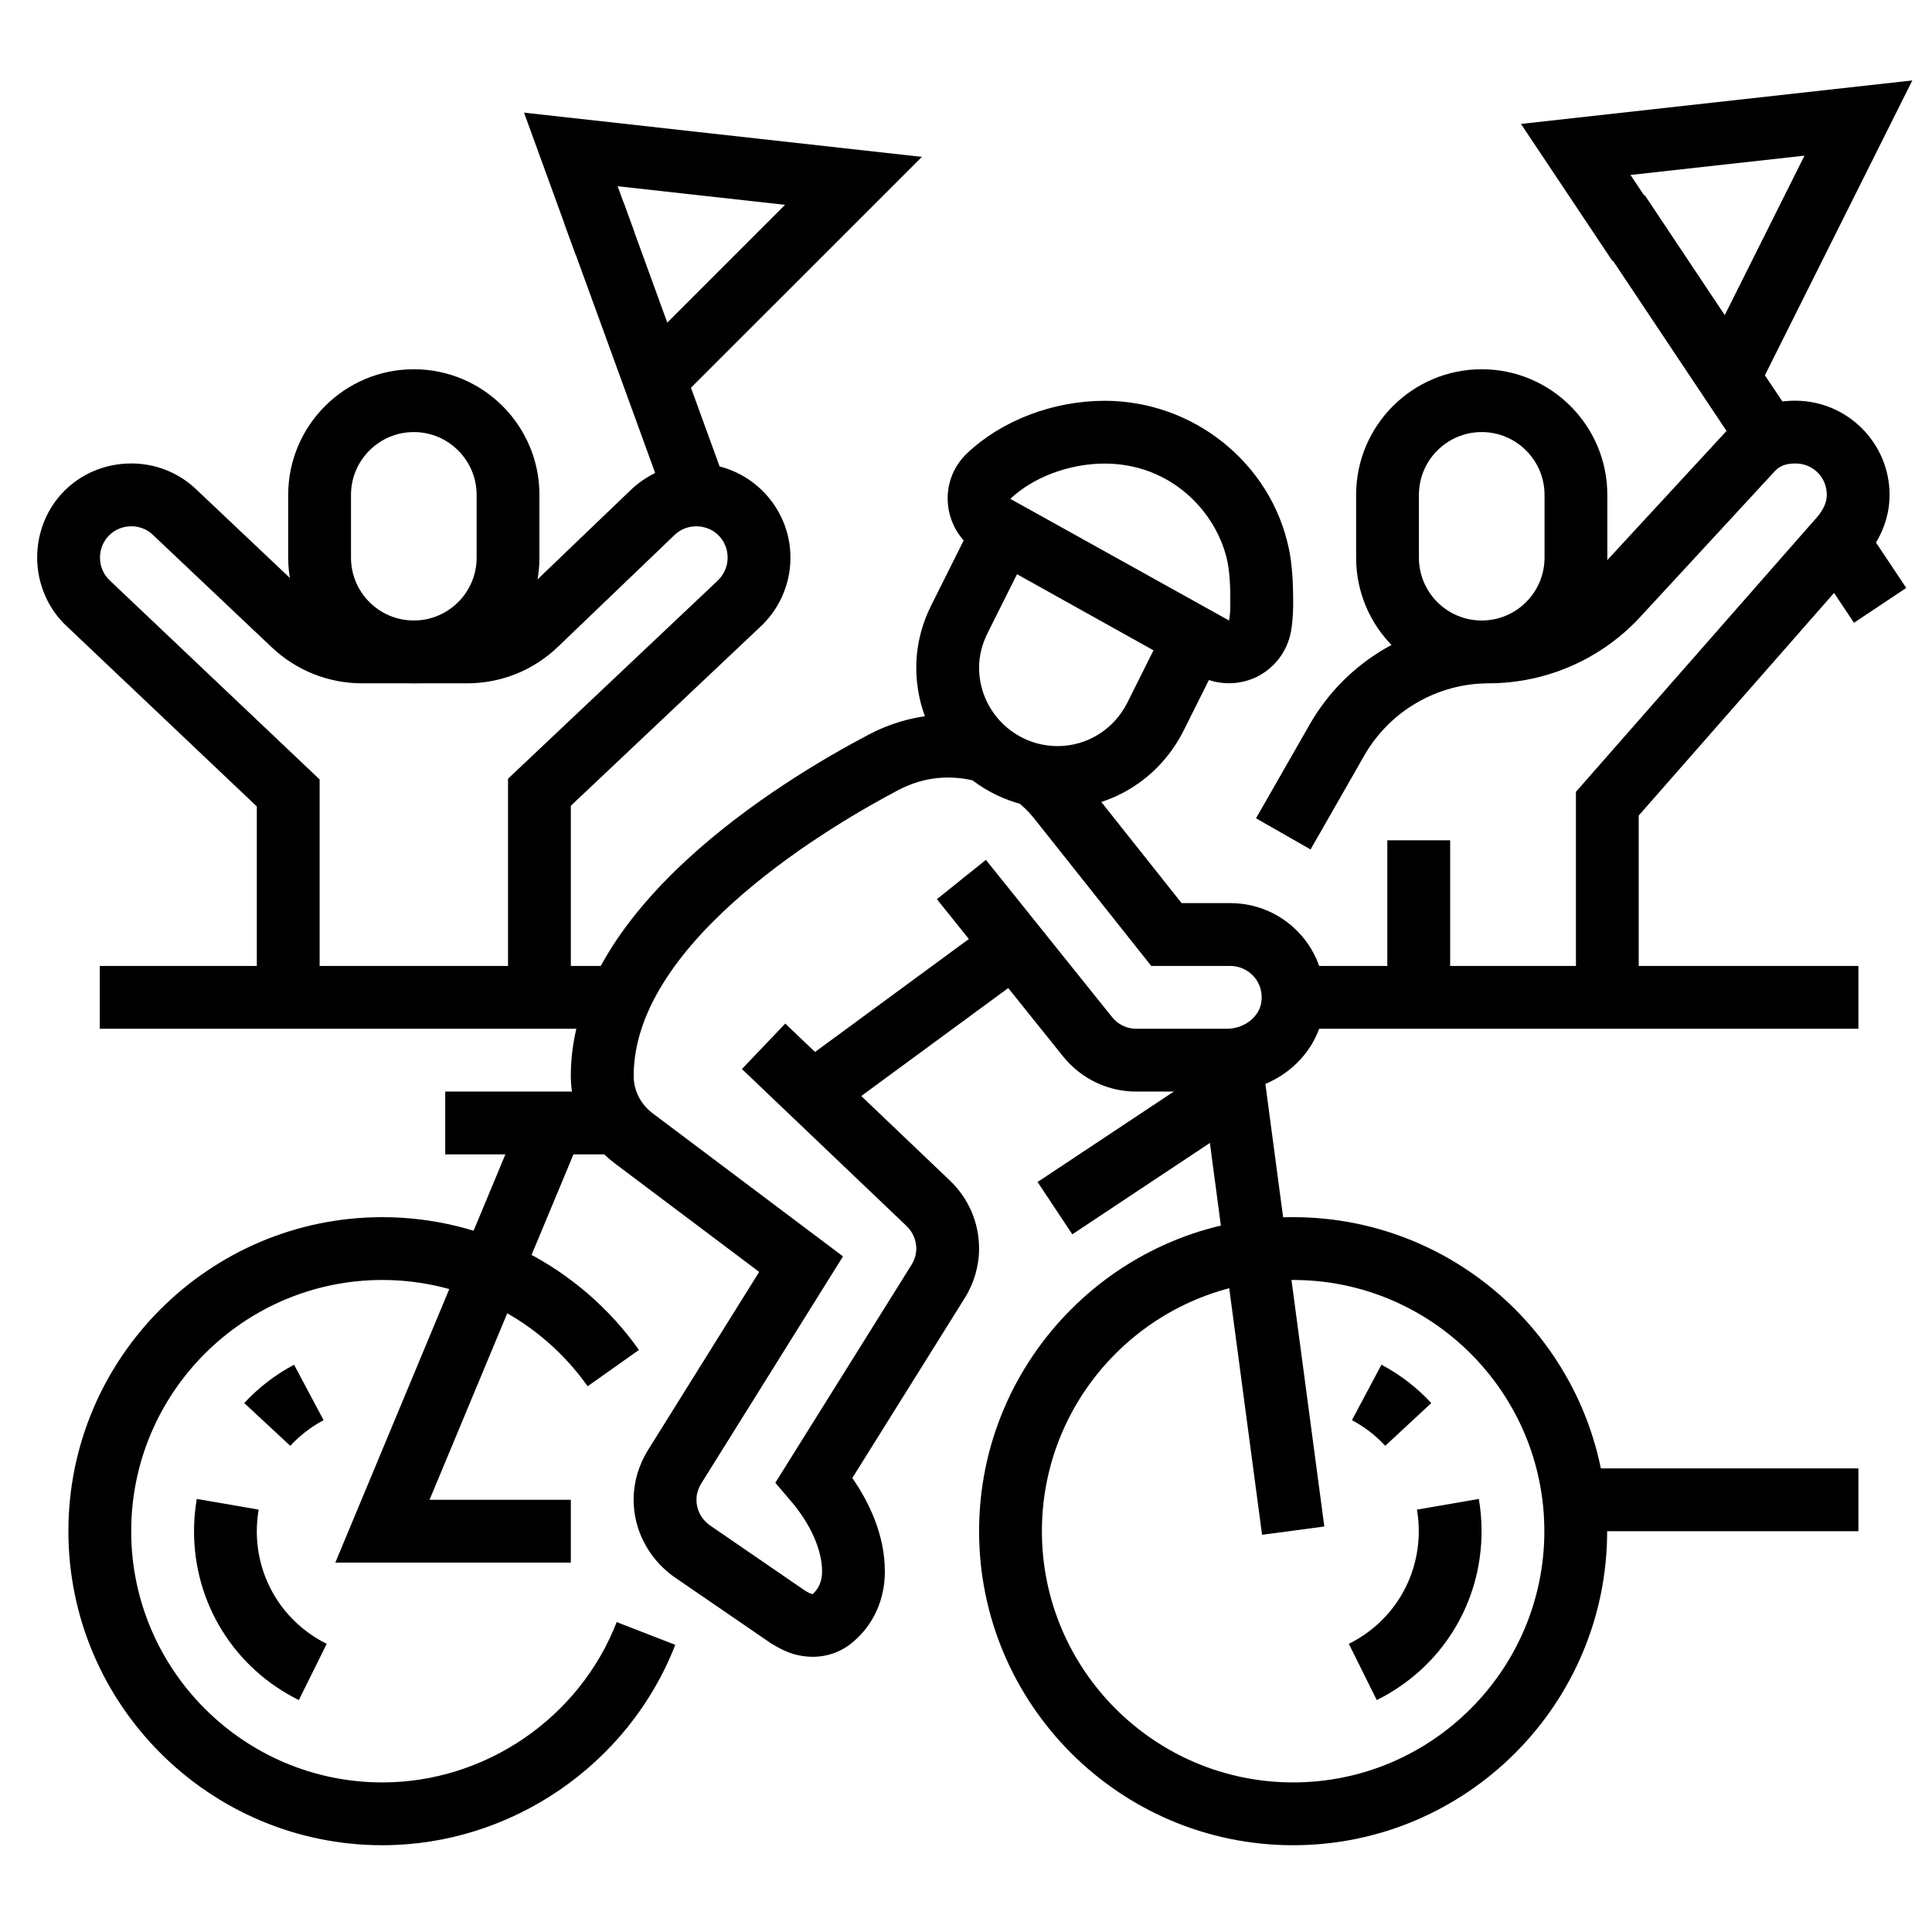 <?xml version="1.0" encoding="utf-8"?>
<!-- Generator: Adobe Illustrator 16.0.0, SVG Export Plug-In . SVG Version: 6.00 Build 0)  -->
<!DOCTYPE svg PUBLIC "-//W3C//DTD SVG 1.1//EN" "http://www.w3.org/Graphics/SVG/1.1/DTD/svg11.dtd">
<svg version="1.1" xmlns="http://www.w3.org/2000/svg" xmlns:xlink="http://www.w3.org/1999/xlink" x="0px" y="0px" width="80px"
	 height="80px" viewBox="0 0 80 80" enable-background="new 0 0 80 80" xml:space="preserve">
<g id="Calque_1" display="none">
	<g display="inline">
		<path d="M42.312,78.729h-2.601c-1.433,0-2.6-1.167-2.6-2.601V56.624c0-1.434,1.167-2.601,2.6-2.601h2.601
			c1.433,0,2.601,1.167,2.601,2.601v19.505C44.912,77.563,43.744,78.729,42.312,78.729z M39.711,56.624h-0.002l0.002,19.505h2.601
			V56.624H39.711z"/>
		<path d="M47.514,70.928h-3.901v-2.601h3.901V54.023c0-1.434-1.169-2.601-2.602-2.601h-7.801c-1.434,0-2.601,1.167-2.601,2.601
			v14.304h3.901v2.601H34.51c-1.434,0-2.601-1.167-2.601-2.601V54.023c0-2.869,2.333-5.201,5.202-5.201h7.801
			c2.869,0,5.202,2.332,5.202,5.201v14.304C50.114,69.761,48.945,70.928,47.514,70.928z"/>
		<rect x="39.711" y="39.72" width="2.601" height="10.402"/>
		<path d="M31.91,41.02h-6.401v-2.6h6.401v-2.546l-7.209-0.054v-2.601h7.209c1.433,0,2.601,1.191,2.601,2.655v2.546
			C34.51,39.877,33.368,41.02,31.91,41.02z"/>
		<path d="M55.301,41.02h-5.172c-1.442,0-2.615-1.172-2.615-2.615v-2.57c0-1.443,1.173-2.616,2.615-2.616h5.172
			c1.442,0,2.616,1.173,2.616,2.616v2.57C57.917,39.847,56.743,41.02,55.301,41.02z M50.129,35.819
			c-0.009,0-0.015,0.006-0.015,0.015v2.57l5.187,0.015l0.015-2.585L50.129,35.819z"/>
		<polygon points="43.92,41.02 38.104,41.02 32.628,38.283 33.792,35.956 38.719,38.42 43.305,38.42 48.232,35.956 49.396,38.283 		
			"/>
		<path d="M12.405,78.729H5.903c-1.421,0-2.588-1.149-2.601-2.562c-0.018-2.146,1.425-4.011,3.507-4.531l0.843-0.211l4.847-37.73
			l2.58,0.33l-5.073,39.493l-2.568,0.641c-0.912,0.228-1.544,1.046-1.537,1.987l6.502-0.018c0.846,0,1.544-0.615,1.657-1.464
			l1.174-8.835l2.578,0.343l-1.175,8.835C16.356,77.13,14.536,78.729,12.405,78.729z"/>
		<path d="M30.609,78.729h-6.276c-2.274,0-4.157-1.777-4.286-4.048l-0.938-16.433l2.596-0.146l0.938,16.432
			c0.051,0.894,0.793,1.595,1.69,1.595h6.276c0.006-0.987-0.628-1.873-1.58-2.19l-2.251-0.749L24.181,39.42l2.593-0.201
			l2.465,32.047l0.613,0.205c2.021,0.674,3.37,2.557,3.357,4.687C33.203,77.575,32.036,78.729,30.609,78.729z"/>
		<rect x="19.058" y="52.722" transform="matrix(0.057 0.998 -0.998 0.057 72.952 30.8)" width="2.223" height="2.6"/>
		<path d="M20.207,18.915c-3.584,0-6.501-2.917-6.501-6.501V9.813c0-3.585,2.917-6.502,6.501-6.502c3.585,0,6.502,2.917,6.502,6.502
			v2.601C26.708,15.998,23.792,18.915,20.207,18.915z M20.207,5.911c-2.151,0-3.901,1.75-3.901,3.901v2.601
			c0,2.151,1.75,3.901,3.901,3.901c2.151,0,3.901-1.75,3.901-3.901V9.813C24.108,7.661,22.358,5.911,20.207,5.911z"/>
		<polygon points="57.917,28.556 51.037,21.677 52.876,19.838 57.917,24.878 66.803,15.991 68.642,17.83 		"/>
		<path d="M62.48,48.08l-0.868-2.45c2.639-0.937,5.025-2.129,7.098-3.546l1.469,2.146C67.923,45.774,65.333,47.069,62.48,48.08z"/>
		<path d="M73.544,41.523l-1.786-1.888c0.549-0.518,1.08-1.071,1.577-1.64l1.958,1.712C74.74,40.34,74.153,40.95,73.544,41.523z"/>
		<path d="M61.243,42.996l-0.909-2.436c13.789-5.154,14.454-16.822,14.484-24.427c-5.534-1.081-11.825-5.873-15.602-10.637
			c-3.776,4.764-10.069,9.556-15.603,10.637c0.025,5.342,0.412,13.411,6.128,19.21l-1.854,1.826
			c-6.876-6.982-6.876-16.482-6.876-22.157v-1.178l1.173-0.116c5.344-0.526,12.565-6.186,15.958-11.143l1.074-1.568l1.072,1.568
			c3.393,4.958,10.615,10.617,15.959,11.143l1.174,0.116v1.178C77.422,22.68,77.422,36.951,61.243,42.996z"/>
		<path d="M24.105,41.02c-0.592,0-1.18-0.141-1.738-0.42l-7.82-3.912c-1.083-0.553-1.83-1.535-2.065-2.698l-1.21-6.037
			c-0.147-0.74-0.167-1.506-0.167-2.157c0-5.317,3.999-9.481,9.102-9.481c3.86,0,7.219,1.843,8.98,4.927l3.064,5.361l8.423,6.047
			c1.023,0.73,1.637,1.917,1.637,3.17h-2.601c0-0.422-0.2-0.805-0.55-1.054l-8.886-6.38l-3.346-5.854
			c-1.294-2.264-3.807-3.617-6.723-3.617c-3.646,0-6.501,3.022-6.501,6.88c0,0.494,0.013,1.127,0.117,1.648l1.21,6.035
			c0.077,0.379,0.328,0.705,0.69,0.889l7.811,3.908c0.321,0.16,0.635,0.189,0.959,0.083c0.45-0.144,0.809-0.535,0.892-0.973
			c0.137-0.722-0.292-1.215-0.7-1.418l-7.227-3.625l-1.272-6.362l2.55-0.51l1.024,5.118l6.09,3.055
			c1.579,0.789,2.419,2.488,2.09,4.226c-0.258,1.37-1.3,2.535-2.655,2.967C24.893,40.958,24.498,41.02,24.105,41.02z"/>
	</g>
</g>
<g id="Calque_4">
	<g>
		<path d="M53.546,76.407c-7.171,0-13.004-5.834-13.004-13.004c0-7.169,5.833-13.003,13.004-13.003
			c7.17,0,13.003,5.834,13.003,13.003C66.549,70.573,60.716,76.407,53.546,76.407z M53.546,53.001
			c-5.736,0-10.403,4.665-10.403,10.402c0,5.735,4.667,10.403,10.403,10.403c5.734,0,10.402-4.668,10.402-10.403
			C63.948,57.666,59.28,53.001,53.546,53.001z"/>
		<path d="M33.649,68.605c-0.066,0-0.134-0.003-0.203-0.008c-0.594-0.049-0.989-0.229-1.512-0.544l-4.063-2.786
			c-1.037-0.762-1.634-1.935-1.634-3.164c0-0.724,0.207-1.438,0.598-2.063l4.601-7.373l-5.99-4.503
			c-1.153-0.878-1.81-2.194-1.81-3.616c0-6.909,8.642-12.19,12.357-14.141c1.651-0.865,3.459-1.034,5.212-0.54L40.5,32.37
			c-1.11-0.31-2.239-0.213-3.296,0.342c-2.573,1.35-10.965,6.193-10.965,11.837c0,0.604,0.283,1.166,0.778,1.544l7.89,5.931
			l-5.864,9.395c-0.135,0.216-0.204,0.446-0.204,0.686c0,0.411,0.196,0.792,0.539,1.044l3.963,2.72
			c0.221,0.13,0.254,0.132,0.309,0.138c0.255-0.222,0.391-0.544,0.391-0.933c0-0.899-0.479-1.974-1.314-2.946L32.104,61.4
			l5.639-9.026c0.13-0.211,0.198-0.438,0.198-0.674c0-0.353-0.145-0.686-0.406-0.937l-6.814-6.497l1.795-1.882l6.816,6.499
			c0.781,0.747,1.209,1.748,1.209,2.816c0,0.719-0.204,1.428-0.593,2.05l-4.655,7.452c0.652,0.939,1.347,2.306,1.347,3.87
			c0,1.158-0.463,2.189-1.304,2.908C34.865,68.387,34.272,68.605,33.649,68.605z"/>
		<path d="M50.805,45.199h-3.762c-1.168,0-2.267-0.526-3.015-1.445l-5.233-6.521l2.029-1.628l5.227,6.514
			c0.245,0.303,0.609,0.48,0.991,0.48h3.762c0.699,0,1.323-0.473,1.421-1.075c0.064-0.393-0.038-0.771-0.289-1.069
			c-0.248-0.29-0.61-0.457-0.992-0.457h-3.273L42.83,33.9c-0.227-0.287-0.494-0.546-0.794-0.771l1.561-2.08
			c0.478,0.358,0.905,0.773,1.271,1.234l4.059,5.113h2.019c1.146,0,2.23,0.501,2.972,1.375c0.744,0.873,1.063,2.029,0.877,3.172
			C54.49,43.8,52.775,45.199,50.805,45.199z"/>
		<path d="M57.008,70.396l-1.156-2.329c1.785-0.886,2.896-2.672,2.896-4.663c0-0.299-0.025-0.599-0.076-0.894l2.563-0.442
			c0.076,0.439,0.114,0.89,0.114,1.336C61.348,66.391,59.685,69.07,57.008,70.396z"/>
		<path d="M57.36,59.868c-0.398-0.432-0.863-0.787-1.379-1.062l1.222-2.296c0.771,0.409,1.465,0.942,2.063,1.588L57.36,59.868z"/>
		<path d="M15.835,76.407c-7.169,0-13.003-5.834-13.003-13.004c0-7.169,5.834-13.003,13.003-13.003
			c4.213,0,8.185,2.055,10.622,5.498l-2.124,1.504c-1.95-2.756-5.127-4.401-8.498-4.401c-5.736,0-10.402,4.665-10.402,10.402
			c0,5.735,4.667,10.403,10.402,10.403c4.261,0,8.159-2.669,9.701-6.639l2.425,0.942C26.033,73.072,21.161,76.407,15.835,76.407z"/>
		<path d="M12.374,70.396c-2.677-1.325-4.34-4.005-4.34-6.992c0-0.446,0.038-0.896,0.114-1.336l2.562,0.442
			c-0.05,0.295-0.076,0.595-0.076,0.894c0,1.991,1.11,3.777,2.895,4.663L12.374,70.396z"/>
		<path d="M12.019,59.868l-1.905-1.77c0.597-0.646,1.291-1.179,2.063-1.588l1.222,2.296C12.883,59.081,12.419,59.437,12.019,59.868z
			"/>
		<rect x="36.494" y="36.996" transform="matrix(0.592 0.806 -0.806 0.592 49.44 -13.247)" width="2.602" height="10.355"/>
		<polygon points="23.637,64.704 13.885,64.704 21.678,45.999 24.079,47 17.786,62.104 23.637,62.104 		"/>
		<rect x="18.436" y="45.199" width="7.164" height="2.601"/>
		<rect x="42.405" y="52.349" transform="matrix(0.132 0.991 -0.991 0.132 98.52 -5.226)" width="19.678" height="2.601"/>
		<rect x="46.078" y="43.095" transform="matrix(0.553 0.833 -0.833 0.553 60.823 -18.211)" width="2.6" height="8.934"/>
		<rect x="4.132" y="39.998" width="21.543" height="2.601"/>
		<rect x="53.546" y="39.998" width="23.406" height="2.601"/>
		<rect x="65.178" y="60.803" width="11.774" height="2.601"/>
		<path d="M17.135,28.294c-2.868,0-5.201-2.333-5.201-5.202v-2.601c0-2.869,2.333-5.201,5.201-5.201
			c2.869,0,5.202,2.333,5.202,5.201v2.601C22.337,25.961,20.004,28.294,17.135,28.294z M17.135,17.891
			c-1.434,0-2.601,1.167-2.601,2.601v2.601c0,1.434,1.167,2.601,2.601,2.601c1.433,0,2.601-1.167,2.601-2.601v-2.601
			C19.736,19.058,18.568,17.891,17.135,17.891z"/>
		<path d="M23.637,41.298h-2.601v-9.053l8.641-8.163c0.296-0.268,0.453-0.621,0.453-0.989c0-0.728-0.568-1.297-1.296-1.3
			c0,0-0.003,0-0.005,0c-0.321,0-0.63,0.118-0.871,0.334l-4.853,4.654c-1.019,0.977-2.355,1.514-3.765,1.514h-4.344
			c-1.395,0-2.721-0.528-3.737-1.486l-4.974-4.705c-0.214-0.193-0.523-0.312-0.843-0.312H5.438c-0.728,0.001-1.296,0.573-1.298,1.3
			c0,0.374,0.154,0.718,0.432,0.968l8.663,8.215v9.023h-2.601v-7.905L2.805,25.97c-0.796-0.718-1.266-1.774-1.266-2.879
			c0.002-2.182,1.71-3.895,3.89-3.9c0,0,0.01,0,0.015,0c0.962,0,1.887,0.354,2.604,1l4.998,4.727c0.53,0.5,1.223,0.776,1.951,0.776
			h4.344c0.735,0,1.434-0.281,1.964-0.79l4.885-4.683c0.749-0.674,1.674-1.029,2.637-1.029c0.006,0,0.011,0,0.011,0
			c2.149,0.006,3.893,1.756,3.893,3.901c0,1.104-0.469,2.16-1.289,2.9l-7.805,7.372V41.298z"/>
		<path d="M61.355,28.294c-2.87,0-5.201-2.333-5.201-5.202v-2.601c0-2.869,2.331-5.201,5.201-5.201c2.867,0,5.201,2.333,5.201,5.201
			v2.601C66.557,25.961,64.223,28.294,61.355,28.294z M61.355,17.891c-1.435,0-2.601,1.167-2.601,2.601v2.601
			c0,1.434,1.166,2.601,2.601,2.601c1.433,0,2.601-1.167,2.601-2.601v-2.601C63.956,19.058,62.788,17.891,61.355,17.891z"/>
		<path d="M67.857,41.298h-2.601v-8.51l9.849-11.221c0.267-0.279,0.538-0.651,0.538-1.076c0-0.728-0.568-1.298-1.298-1.3h-0.007
			c-0.473,0-0.693,0.164-0.818,0.289l-5.603,6.068c-1.61,1.745-3.896,2.746-6.271,2.746c-2.126,0-4.102,1.146-5.155,2.992
			l-2.223,3.888l-2.259-1.29l2.224-3.888c1.516-2.654,4.355-4.302,7.413-4.302c1.65,0,3.24-0.696,4.363-1.91l5.638-6.108
			c0.725-0.723,1.642-1.084,2.69-1.084c0.005,0,0.01,0,0.01,0c2.151,0.006,3.896,1.756,3.896,3.901c0,1.02-0.424,2-1.224,2.834
			l-9.163,10.442V41.298z"/>
		<rect x="57.446" y="34.795" width="2.602" height="6.502"/>
		<polygon points="72.729,16.244 70.402,15.081 74.72,6.445 67.515,7.245 68.934,9.371 66.771,10.813 62.98,5.131 79.185,3.331 		
			"/>
		<path d="M50.889,28.292c-0.43,0-0.859-0.105-1.246-0.316l-0.012-0.006l-9.041-5.042c-0.719-0.392-1.219-1.124-1.327-1.95
			c-0.108-0.832,0.178-1.637,0.784-2.211c1.436-1.36,3.566-2.171,5.696-2.171c3.67,0,6.876,2.569,7.623,6.108
			c0.13,0.607,0.188,1.364,0.181,2.38c-0.005,0.397-0.036,0.758-0.092,1.07c-0.149,0.822-0.691,1.526-1.441,1.886
			C51.657,28.208,51.273,28.292,50.889,28.292z M50.889,25.692l0.002,0.001c0.038-0.19,0.053-0.405,0.054-0.631
			c0.007-0.809-0.034-1.404-0.122-1.818c-0.425-2.013-2.308-4.048-5.08-4.048c-1.46,0-2.957,0.559-3.908,1.46L50.889,25.692z"/>
		<path d="M43.793,33.495c-3.227,0-5.852-2.625-5.852-5.852c0-0.893,0.213-1.77,0.634-2.607l1.299-2.599
			c0.224-0.446,0.503-0.864,0.832-1.241l1.961,1.707c-0.185,0.212-0.343,0.447-0.467,0.697l-1.3,2.601
			c-0.238,0.474-0.358,0.958-0.358,1.442c0,1.793,1.458,3.251,3.251,3.251c1.227,0,2.335-0.693,2.893-1.808l1.3-2.601
			c0.083-0.166,0.154-0.335,0.211-0.513l2.477,0.795c-0.098,0.305-0.22,0.599-0.361,0.881l-1.3,2.601
			C48.01,32.252,46.01,33.495,43.793,33.495z"/>
		<rect x="20.489" y="13.344" transform="matrix(0.342 0.94 -0.94 0.342 31.348 -15.463)" width="12.446" height="2.599"/>
		<polygon points="28.024,16.643 26.186,14.804 32.507,8.481 25.575,7.712 26.278,9.647 23.835,10.536 21.699,4.664 38.173,6.496 		
			"/>
		<rect x="64.488" y="12.162" transform="matrix(0.555 0.832 -0.832 0.555 42.426 -52.334)" width="11.219" height="2.601"/>
		<rect x="75.361" y="22.448" transform="matrix(0.555 0.832 -0.832 0.555 54.029 -53.447)" width="3.164" height="2.601"/>
	</g>
</g>
<g id="Calque_3" display="none">
	<g display="inline">
		<path d="M18.255,74.979c-8.604,0-15.604-6.999-15.604-15.604c0-8.604,7-15.604,15.604-15.604c8.605,0,15.604,6.999,15.604,15.604
			C33.859,67.979,26.86,74.979,18.255,74.979z M18.255,46.371c-7.169,0-13.003,5.834-13.003,13.003
			c0,7.17,5.834,13.004,13.003,13.004c7.17,0,13.003-5.834,13.003-13.004C31.259,52.205,25.425,46.371,18.255,46.371z"/>
		<path d="M62.468,74.979c-8.604,0-15.604-6.999-15.604-15.604c0-8.604,7-15.604,15.604-15.604s15.604,6.999,15.604,15.604
			C78.072,67.979,71.072,74.979,62.468,74.979z M62.468,46.371c-7.17,0-13.004,5.834-13.004,13.003
			c0,7.17,5.834,13.004,13.004,13.004s13.003-5.834,13.003-13.004C75.471,52.205,69.638,46.371,62.468,46.371z"/>
		<rect x="29.958" y="37.269" width="22.854" height="2.601"/>
		<polygon points="41.098,60.675 32.559,60.675 32.559,58.074 39.624,58.074 52.478,36.596 54.709,37.932 		"/>
		<polygon points="28.658,60.675 15.962,60.675 29.183,38.582 31.415,39.917 20.549,58.074 28.658,58.074 		"/>
		<path d="M61.574,59.614L50.958,34.349c-0.327-0.827-0.227-1.73,0.257-2.444c0.485-0.712,1.288-1.138,2.15-1.138h6.362
			c0.698,0,1.323-0.471,1.42-1.073c0.065-0.394-0.038-0.773-0.29-1.069c-0.246-0.291-0.609-0.458-0.99-0.458H49.464v-2.601h10.403
			c1.146,0,2.229,0.502,2.972,1.375c0.744,0.874,1.062,2.029,0.876,3.172c-0.303,1.855-2.017,3.255-3.987,3.255h-6.362
			l10.606,25.239L61.574,59.614z"/>
		<rect x="19.321" y="45.071" transform="matrix(0.447 0.894 -0.894 0.447 60.193 -4.651)" width="29.077" height="2.6"/>
		<path d="M29.958,34.668H19.556c-2.151,0-3.901-1.75-3.901-3.901c0-2.151,1.75-3.901,3.901-3.901h10.403
			c2.151,0,3.901,1.75,3.901,3.901C33.859,32.918,32.11,34.668,29.958,34.668z M19.556,29.467c-0.718,0-1.3,0.583-1.3,1.3
			c0,0.717,0.583,1.3,1.3,1.3h10.403c0.718,0,1.3-0.583,1.3-1.3c0-0.718-0.583-1.3-1.3-1.3H19.556z"/>
		<rect x="18.255" y="72.378" width="19.505" height="2.601"/>
		<rect x="40.361" y="72.378" width="2.601" height="2.601"/>
		<rect x="45.563" y="72.378" width="31.209" height="2.601"/>
		<path d="M10.454,59.374H7.853c0-0.918,0.119-1.829,0.355-2.707l2.512,0.676C10.543,58,10.454,58.684,10.454,59.374z"/>
		<path d="M13.628,68.694c-2-0.996-3.657-2.643-4.666-4.639l2.322-1.174c0.757,1.5,2,2.736,3.502,3.483L13.628,68.694z"/>
		<path d="M72.002,63.541l-2.382-1.044c0.432-0.984,0.649-2.035,0.649-3.123c0-0.67-0.086-1.333-0.251-1.971l2.517-0.657
			c0.221,0.852,0.335,1.737,0.335,2.628C72.87,60.823,72.578,62.226,72.002,63.541z"/>
		<path d="M68.695,54.674c-0.404-0.535-0.876-1.017-1.402-1.432l1.61-2.042c0.698,0.553,1.326,1.192,1.864,1.903L68.695,54.674z"/>
		<path d="M9.153,39.869H6.552V12.781c0-1.056,0.63-1.999,1.604-2.404l12.996-5.415c0.805-0.338,1.721-0.246,2.444,0.236
			c0.727,0.484,1.162,1.294,1.162,2.167v15.599h-2.601V7.366l-13,5.412L9.153,39.869z"/>
		<rect x="11.754" y="15.163" width="2.601" height="5.201"/>
		<rect x="16.955" y="15.163" width="2.601" height="5.201"/>
		<path d="M39.061,29.467H36.46V11.262H23.457V8.661H36.46c1.432,0,2.601,1.167,2.601,2.601V29.467z"/>
		<rect x="41.662" y="21.665" width="2.601" height="2.601"/>
		<rect x="46.863" y="11.262" width="13.004" height="2.601"/>
		<path d="M65.068,20.364h-2.601V7.356L44.263,7.361v11.703h-2.601V7.361c0-1.434,1.167-2.601,2.601-2.601h18.21
			c1.43,0,2.596,1.165,2.596,2.596V20.364z"/>
		<path d="M76.771,34.668h-2.601V9.958l-9.875,4.397l-1.056-2.377l9.882-4.393c0.805-0.357,1.727-0.287,2.466,0.196
			c0.742,0.48,1.184,1.294,1.184,2.176V34.668z"/>
		<rect x="74.171" y="37.269" width="2.601" height="2.601"/>
	</g>
</g>
<g id="Calque_2" display="none">
	<g display="inline">
		<rect x="3.952" y="35.968" width="2.601" height="2.601"/>
		<rect x="9.153" y="35.968" width="7.802" height="2.601"/>
		<rect x="9.153" y="25.565" width="9.102" height="2.601"/>
		<rect x="19.556" y="12.562" width="2.601" height="2.601"/>
		<rect x="24.757" y="12.562" width="13.003" height="2.601"/>
		<rect x="55.966" y="4.76" width="13.004" height="2.601"/>
		<rect x="71.57" y="4.76" width="2.601" height="2.601"/>
		<rect x="25.784" y="42.578" transform="matrix(0.899 0.437 -0.437 0.899 22.508 -7.292)" width="2.601" height="5.28"/>
		<path d="M44.263,74.979c-5.019,0-9.103-4.084-9.103-9.103s4.083-9.103,9.103-9.103c5.019,0,9.103,4.084,9.103,9.103
			S49.281,74.979,44.263,74.979z M44.263,59.374c-3.585,0-6.502,2.917-6.502,6.502s2.917,6.502,6.502,6.502s6.501-2.917,6.501-6.502
			S47.848,59.374,44.263,59.374z"/>
		<path d="M10.454,74.979c-5.019,0-9.103-4.084-9.103-9.103s4.084-9.103,9.103-9.103s9.102,4.084,9.102,9.103
			S15.472,74.979,10.454,74.979z M10.454,59.374c-3.585,0-6.502,2.917-6.502,6.502s2.917,6.502,6.502,6.502
			c3.584,0,6.501-2.917,6.501-6.502S14.038,59.374,10.454,59.374z"/>
		<rect x="30.141" y="54.607" transform="matrix(0.39 0.921 -0.921 0.39 76.198 -3.177)" width="20.71" height="2.601"/>
		<rect x="29.245" y="48.972" width="8.866" height="2.601"/>
		<rect x="33.269" y="51.033" transform="matrix(0.753 0.658 -0.658 0.753 46.746 -8.411)" width="2.6" height="13.963"/>
		<polygon points="24.059,67.177 7.794,67.177 18.53,53.374 20.582,54.972 13.113,64.576 24.059,64.576 		"/>
		<path d="M25.626,55.474h-8.671c-1.434,0-2.601-1.167-2.601-2.601v-2.601c0-1.434,1.167-2.601,2.601-2.601h1.964v2.601h-1.964
			v2.601h8.671V55.474z"/>
		<rect x="1.351" y="72.378" width="26.007" height="2.601"/>
		<rect x="29.958" y="72.378" width="2.601" height="2.601"/>
		<rect x="35.16" y="72.378" width="24.707" height="2.601"/>
		<rect x="62.468" y="72.378" width="2.601" height="2.601"/>
		<rect x="67.669" y="72.378" width="2.601" height="2.601"/>
		<path d="M70.27,54.173c-5.019,0-9.103-4.084-9.103-9.103c0-5.018,4.084-9.102,9.103-9.102s9.103,4.084,9.103,9.102
			C79.372,50.089,75.288,54.173,70.27,54.173z M70.27,38.569c-3.586,0-6.501,2.917-6.501,6.501c0,3.585,2.915,6.502,6.501,6.502
			c3.584,0,6.502-2.917,6.502-6.502C76.771,41.486,73.854,38.569,70.27,38.569z"/>
		<path d="M43.646,53.563l-0.939-2.426c1.692-0.655,3.044-1.999,3.706-3.687l2.421,0.953C47.904,50.765,46.015,52.646,43.646,53.563
			z"/>
		<path d="M45.559,41.162c-1.387-1.839-3.662-2.795-5.902-2.555l-0.285-2.585c0.325-0.035,0.655-0.053,0.989-0.053
			c2.883,0,5.534,1.322,7.272,3.627L45.559,41.162z"/>
		<rect x="56.984" y="34.561" transform="matrix(0.384 0.923 -0.923 0.384 74.204 -39.522)" width="19.486" height="2.6"/>
		<rect x="59.182" y="30.003" transform="matrix(0.713 0.701 -0.701 0.713 42.986 -31.919)" width="2.601" height="13.092"/>
		<path d="M59.867,29.467c-0.401,0-0.806-0.069-1.231-0.212l-5.234-1.736l0.817-2.469l5.237,1.737
			c0.162,0.053,0.292,0.079,0.411,0.079c0.716,0,1.3-0.583,1.3-1.3c0-0.554-0.357-1.043-0.894-1.223l-4.354-1.458l0.826-2.466
			l4.353,1.458c1.595,0.532,2.67,2.014,2.67,3.689C63.769,27.717,62.019,29.467,59.867,29.467z"/>
		<path d="M55.644,47.672c-0.65,0-1.104-0.201-1.549-0.425l-3.649-1.628c-1.377-0.621-2.271-1.926-2.282-3.327
			c0-0.472,0.089-0.952,0.256-1.398l1.726-4.501l-3.805-2.46c-1.302-0.848-2.077-2.274-2.077-3.816c0-3.146,0.885-6.049,1.628-7.93
			c0.66-1.672,1.898-3.111,3.486-4.05l0.349-0.204l1.32,2.24l-0.347,0.205c-1.092,0.645-1.94,1.626-2.389,2.765
			c-0.66,1.671-1.447,4.237-1.447,6.975c0,0.659,0.334,1.27,0.894,1.634l5.57,3.603l-2.477,6.463
			c-0.054,0.145-0.087,0.317-0.087,0.466c0.003,0.372,0.304,0.765,0.747,0.965l3.698,1.651c0.346,0.172,0.379,0.172,0.435,0.172
			c0.206-0.208,0.322-0.484,0.322-0.778c0-0.846-0.444-1.649-1.485-2.687l-0.569-0.566l1.981-5.98
			c0.048-0.147,0.073-0.277,0.073-0.391c0-0.357-0.149-0.692-0.416-0.945l-3.556-2.884l0.962-8.653l7.563-4.61
			c0.409-0.245,0.647-0.66,0.647-1.115c0-0.446-0.205-0.743-0.375-0.913c-0.249-0.246-0.544-0.34-0.933-0.386
			c-0.224,0.001-0.444,0.066-0.655,0.191l-5.722,3.38l-1.324-2.24l5.715-3.375c0.6-0.359,1.285-0.554,1.974-0.558
			c0,0,0.013,0,0.018,0c1.026,0,2.029,0.416,2.761,1.143c0.736,0.731,1.141,1.71,1.144,2.755c0,1.379-0.712,2.627-1.902,3.341
			l-6.467,3.941l-0.665,5.974l2.524,2.048c0.866,0.81,1.308,1.82,1.308,2.903c0,0.393-0.065,0.786-0.203,1.204l-1.485,4.484
			c0.871,0.984,1.688,2.267,1.688,3.937c0,0.987-0.386,1.915-1.084,2.616C56.989,47.401,56.337,47.672,55.644,47.672z"/>
		<rect x="62.115" y="25.565" width="5.554" height="2.601"/>
		<rect x="41.662" y="30.767" width="4.556" height="2.601"/>
		<rect x="43.593" y="31.838" transform="matrix(0.929 0.371 -0.371 0.929 16.213 -14.159)" width="2.601" height="6.409"/>
		<path d="M30.609,37.269c-2.509,0-4.551-2.042-4.551-4.551c0-0.693,0.165-1.375,0.49-2.026l1.3-2.602
			c0.78-1.557,2.335-2.523,4.061-2.523c2.509,0,4.551,2.042,4.551,4.551c0,0.695-0.165,1.376-0.49,2.027l-1.3,2.601
			C33.892,36.301,32.334,37.269,30.609,37.269z M31.909,28.167c-0.737,0-1.399,0.417-1.735,1.085l-1.3,2.601
			c-0.144,0.287-0.216,0.578-0.216,0.865c0,1.076,0.875,1.951,1.951,1.951c0.735,0,1.399-0.417,1.734-1.087l1.3-2.601
			c0.144-0.286,0.216-0.577,0.216-0.864C33.859,29.041,32.985,28.167,31.909,28.167z"/>
		<path d="M50.114,20.364c-1.727,0-3.283-0.968-4.062-2.524l-1.299-2.601c-0.325-0.648-0.491-1.331-0.491-2.027
			c0-2.509,2.042-4.551,4.551-4.551c1.726,0,3.281,0.966,4.062,2.523l1.301,2.601c0.325,0.653,0.49,1.334,0.49,2.028
			C54.666,18.322,52.623,20.364,50.114,20.364z M48.813,11.262c-1.075,0-1.95,0.875-1.95,1.951c0,0.287,0.072,0.577,0.216,0.861
			l1.3,2.604c0.336,0.67,0.998,1.087,1.735,1.087c1.075,0,1.95-0.875,1.95-1.951c0-0.287-0.072-0.578-0.216-0.866l-1.301-2.599
			C50.213,11.678,49.549,11.262,48.813,11.262z"/>
		<path d="M29.636,69.777c-0.652,0-1.105-0.201-1.549-0.424l-3.646-1.627c-1.391-0.629-2.284-1.938-2.284-3.339
			c0-0.462,0.089-0.942,0.255-1.388l2.862-7.466l-6.51-4.896c-1.152-0.877-1.809-2.194-1.809-3.616
			c0-4.346,4.432-10.126,5.791-11.795c1.42-1.74,4.008-2.343,6.094-1.4l-1.074,2.37c-1.033-0.47-2.317-0.169-3.003,0.674
			c-2.592,3.182-5.207,7.555-5.207,10.151c0,0.604,0.282,1.167,0.777,1.544l8.07,6.07l-3.559,9.286
			c-0.054,0.145-0.086,0.317-0.086,0.466c0,0.376,0.3,0.764,0.749,0.967l3.694,1.649c0.347,0.173,0.381,0.173,0.436,0.173
			c0.207-0.208,0.322-0.485,0.322-0.778c0-0.932-0.423-1.768-1.372-2.713l-0.594-0.592l3.18-8.481
			c0.057-0.152,0.086-0.3,0.086-0.439c0-0.524-0.169-0.736-0.335-0.873l-7.959-6.433l1.635-2.021l7.972,6.442
			c0.595,0.492,1.288,1.383,1.288,2.885c0,0.444-0.083,0.896-0.248,1.344l-2.608,6.956c1.045,1.239,1.555,2.531,1.555,3.926
			c0,0.986-0.385,1.915-1.083,2.615C30.983,69.507,30.33,69.777,29.636,69.777z"/>
		<path d="M36.46,47.672c-0.301,0-0.611-0.041-0.947-0.126l-5.236-1.326c-0.843-0.229-1.547-0.685-2.056-1.32l-2.776-3.46
			l2.029-1.627l2.776,3.46c0.163,0.204,0.401,0.354,0.686,0.432l5.213,1.319c0.124,0.032,0.225,0.047,0.311,0.047
			c0.717,0,1.3-0.582,1.3-1.3c0-0.593-0.405-1.108-0.985-1.252l-4.773-1.204l-3.312-4.413c-0.055-0.069-0.135-0.155-0.218-0.235
			l1.783-1.892c0.178,0.167,0.344,0.347,0.497,0.541l2.778,3.703l3.878,0.977c1.738,0.433,2.954,1.985,2.954,3.775
			C40.361,45.922,38.611,47.672,36.46,47.672z"/>
	</g>
</g>
</svg>

